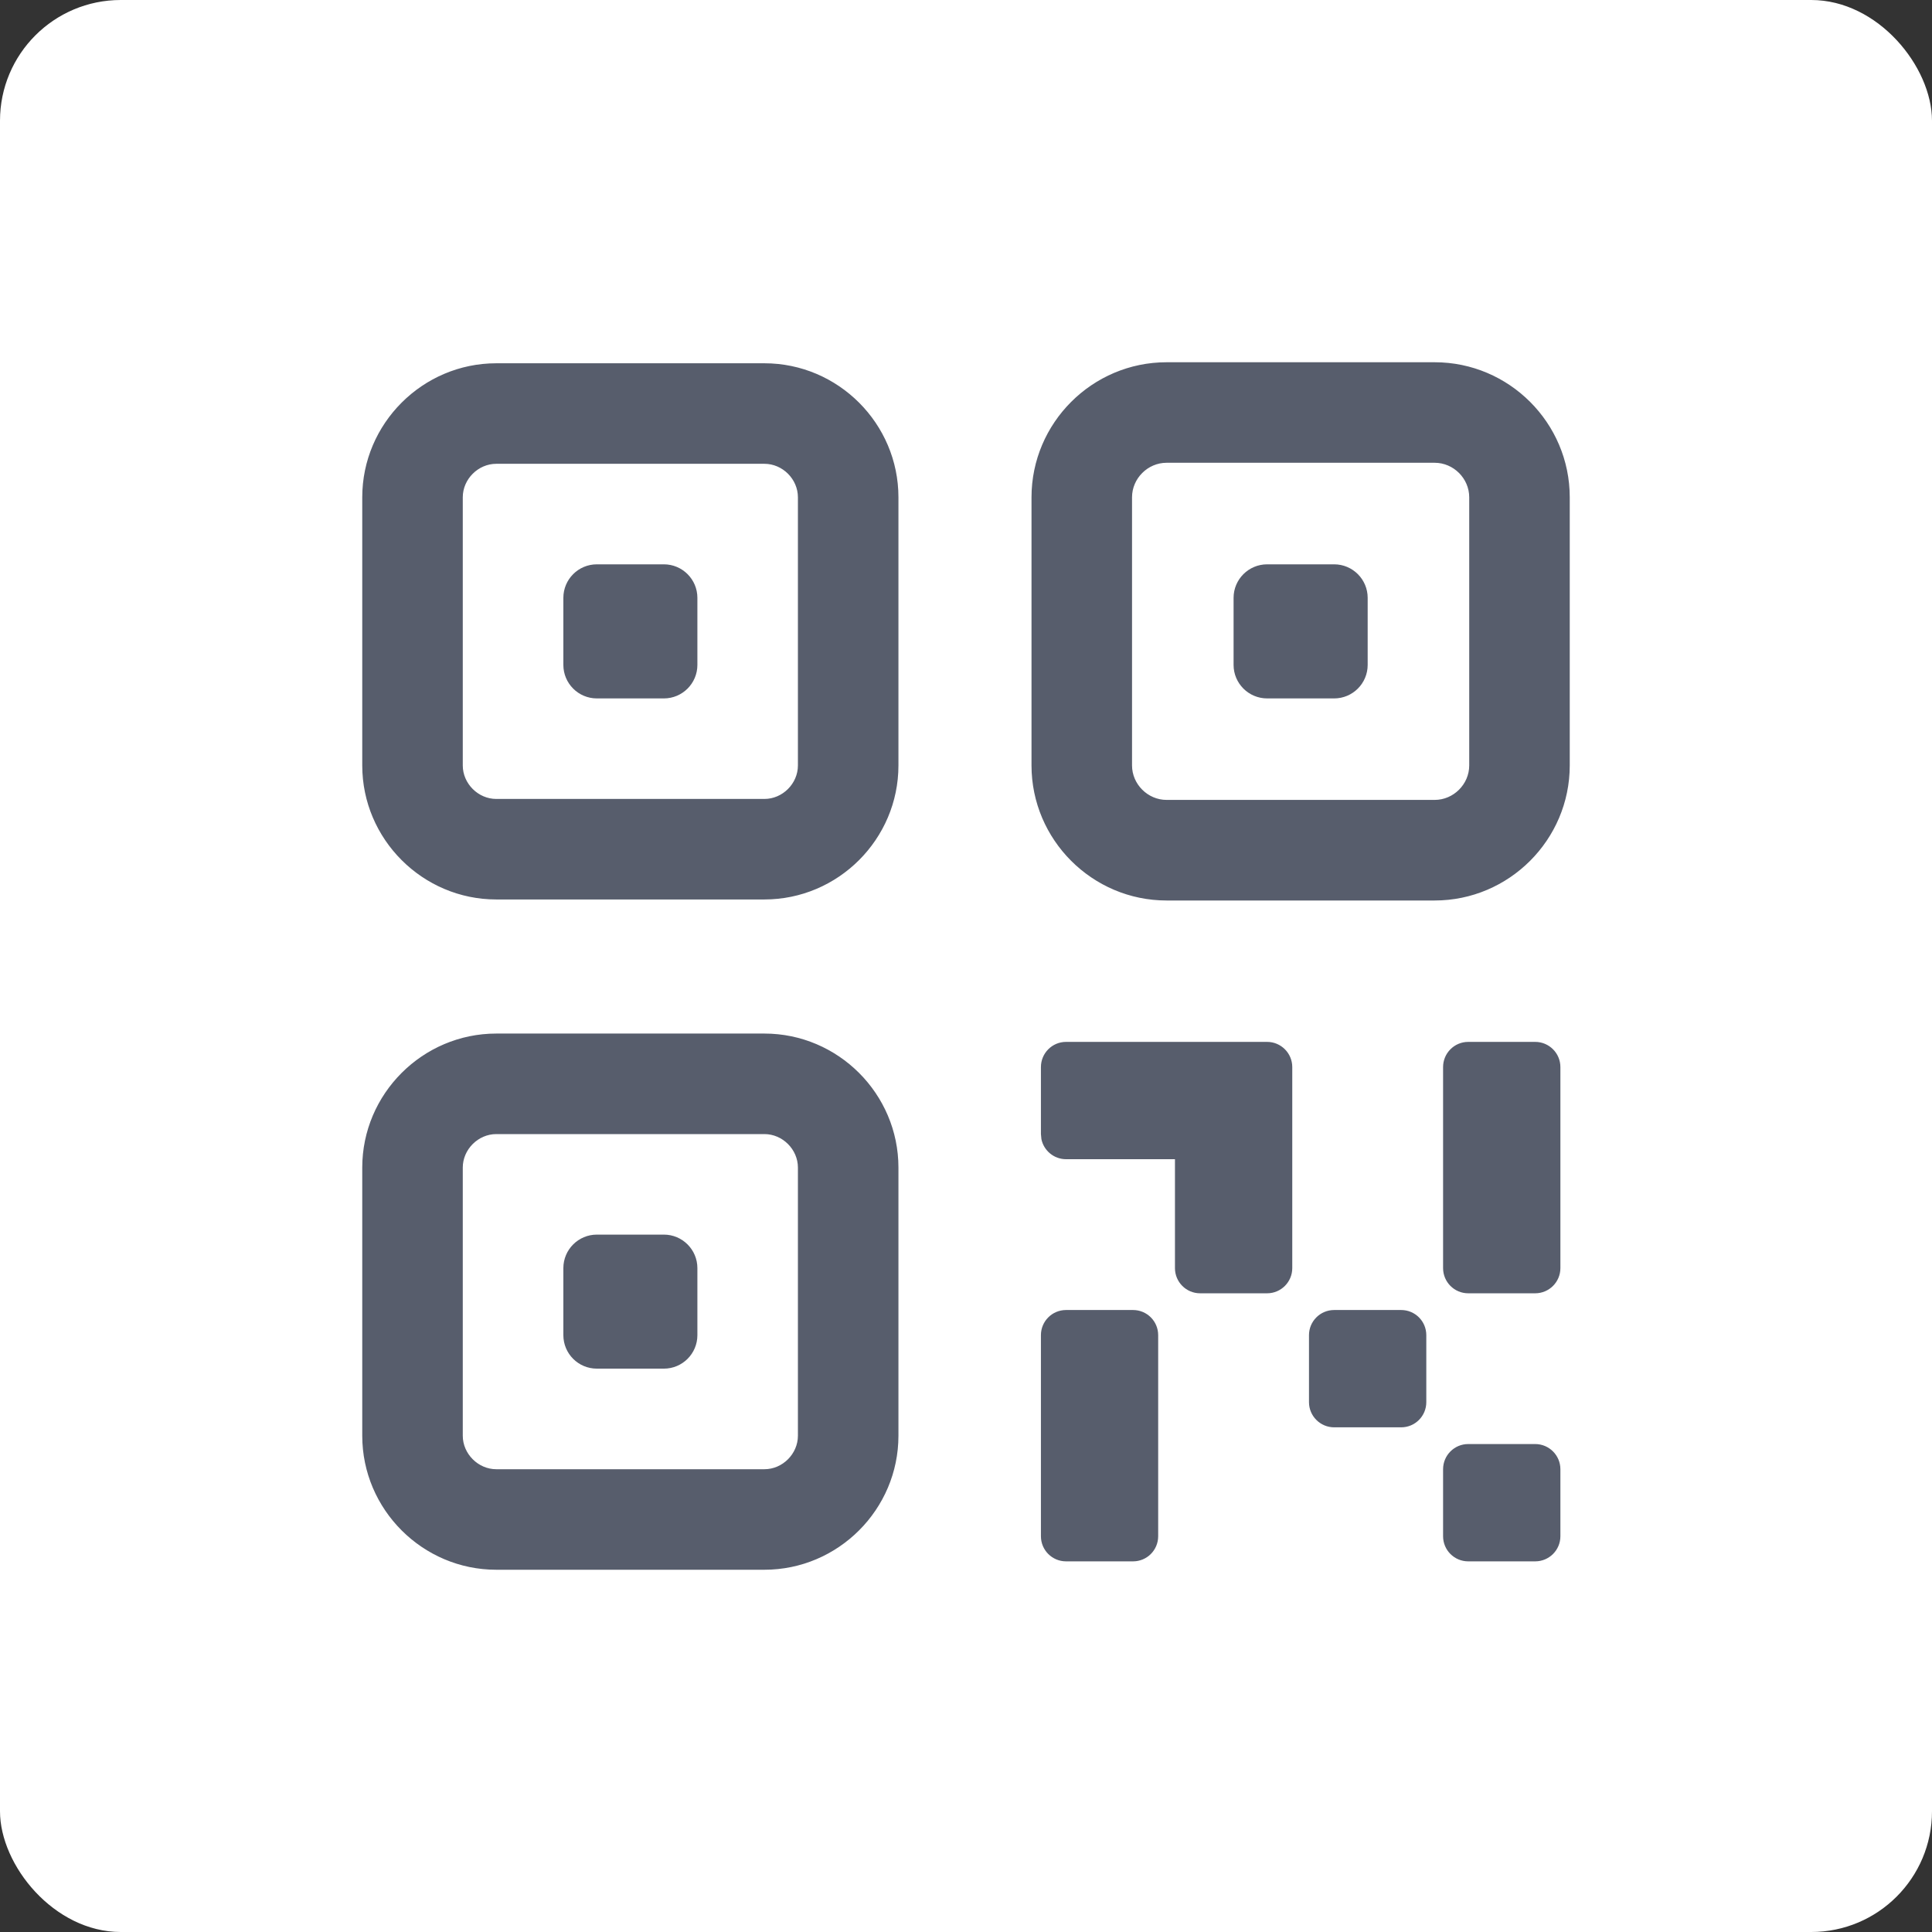 <?xml version="1.0" encoding="UTF-8"?>
<svg width="32px" height="32px" viewBox="0 0 32 32" version="1.1" xmlns="http://www.w3.org/2000/svg" xmlns:xlink="http://www.w3.org/1999/xlink">
    <rect x="0" y="0" width="32" height="32" fill="#333333" stroke="none"/>
    <g id="页面-1" stroke="none" stroke-width="1" fill="none" fill-rule="evenodd">
        <g id="登录页（插图阮宝仪）2" transform="translate(-1268, -604)" fill-rule="nonzero">
            <g id="小二维码" transform="translate(1268, 604)">
                <rect id="蒙版" fill="#FFFFFF" x="0" y="0" width="32" height="32" rx="2"></rect>
                <path d="M12.661,17.119 C13.882,17.119 14.881,18.118 14.881,19.339 L14.881,19.339 L14.881,23.78 C14.881,25.001 13.882,26 12.661,26 L12.661,26 L8.22,26 C6.999,26 6,25.001 6,23.78 L6,23.78 L6,19.339 C6,18.118 6.999,17.119 8.22,17.119 L8.22,17.119 L12.661,17.119 Z M25.428,23.918 C25.658,23.918 25.845,24.105 25.845,24.335 L25.845,24.335 L25.845,25.445 C25.845,25.675 25.658,25.861 25.428,25.861 L25.428,25.861 L24.318,25.861 C24.088,25.861 23.902,25.675 23.902,25.445 L23.902,25.445 L23.902,24.335 C23.902,24.105 24.088,23.918 24.318,23.918 L24.318,23.918 L25.428,23.918 Z M18.767,21.698 C18.997,21.698 19.183,21.884 19.183,22.114 L19.183,22.114 L19.183,25.445 C19.183,25.675 18.997,25.861 18.767,25.861 L18.767,25.861 L17.657,25.861 C17.427,25.861 17.241,25.675 17.241,25.445 L17.241,25.445 L17.241,22.114 C17.241,21.884 17.427,21.698 17.657,21.698 L17.657,21.698 L18.767,21.698 Z M12.661,18.784 L8.22,18.784 C7.92,18.784 7.665,19.038 7.665,19.339 L7.665,19.339 L7.665,23.78 C7.665,24.08 7.92,24.335 8.22,24.335 L8.22,24.335 L12.661,24.335 C12.962,24.335 13.216,24.08 13.216,23.78 L13.216,23.78 L13.216,19.339 C13.216,19.038 12.962,18.784 12.661,18.784 L12.661,18.784 Z M23.208,21.698 C23.438,21.698 23.624,21.884 23.624,22.114 L23.624,22.114 L23.624,23.225 C23.624,23.454 23.438,23.641 23.208,23.641 L23.208,23.641 L22.098,23.641 C21.868,23.641 21.681,23.454 21.681,23.225 L21.681,23.225 L21.681,22.114 C21.681,21.884 21.868,21.698 22.098,21.698 L22.098,21.698 L23.208,21.698 Z M10.996,20.449 C11.302,20.449 11.551,20.698 11.551,21.004 L11.551,21.004 L11.551,22.114 C11.551,22.421 11.302,22.669 10.996,22.669 L10.996,22.669 L9.886,22.669 C9.579,22.669 9.331,22.421 9.331,22.114 L9.331,22.114 L9.331,21.004 C9.331,20.698 9.579,20.449 9.886,20.449 L9.886,20.449 L10.996,20.449 Z M20.988,17.257 C21.217,17.257 21.404,17.444 21.404,17.674 L21.404,17.674 L21.404,21.004 C21.404,21.234 21.217,21.421 20.988,21.421 L20.988,21.421 L19.877,21.421 C19.647,21.421 19.461,21.234 19.461,21.004 L19.461,21.004 L19.461,19.2 L17.657,19.2 C17.456,19.2 17.288,19.057 17.249,18.868 L17.249,18.868 L17.241,18.784 L17.241,17.674 C17.241,17.444 17.427,17.257 17.657,17.257 L17.657,17.257 L20.988,17.257 Z M25.428,17.257 C25.658,17.257 25.845,17.444 25.845,17.674 L25.845,17.674 L25.845,21.004 C25.845,21.234 25.658,21.421 25.428,21.421 L25.428,21.421 L24.318,21.421 C24.088,21.421 23.902,21.234 23.902,21.004 L23.902,21.004 L23.902,17.674 C23.902,17.444 24.088,17.257 24.318,17.257 L24.318,17.257 L25.428,17.257 Z M23.763,6 C24.995,6 26,7.005 26,8.237 L26,8.237 L26,12.678 C26,13.909 24.994,14.915 23.763,14.915 L23.763,14.915 L19.322,14.915 C18.091,14.915 17.085,13.909 17.085,12.678 L17.085,12.678 L17.085,8.237 C17.085,7.005 18.091,6 19.322,6 L19.322,6 L23.763,6 Z M12.661,6.017 C13.882,6.017 14.881,7.016 14.881,8.237 L14.881,8.237 L14.881,12.678 C14.881,13.899 13.882,14.898 12.661,14.898 L12.661,14.898 L8.22,14.898 C6.999,14.898 6,13.899 6,12.678 L6,12.678 L6,8.237 C6,7.016 6.999,6.017 8.22,6.017 L8.22,6.017 L12.661,6.017 Z M23.763,7.665 L19.322,7.665 C19.01,7.665 18.75,7.925 18.75,8.237 L18.75,8.237 L18.75,12.678 C18.75,12.989 19.011,13.249 19.322,13.249 L19.322,13.249 L23.763,13.249 C24.075,13.249 24.335,12.989 24.335,12.678 L24.335,12.678 L24.335,8.237 C24.335,7.925 24.075,7.665 23.763,7.665 L23.763,7.665 Z M12.661,7.682 L8.22,7.682 C7.92,7.682 7.665,7.936 7.665,8.237 L7.665,8.237 L7.665,12.678 C7.665,12.979 7.92,13.233 8.22,13.233 L8.22,13.233 L12.661,13.233 C12.962,13.233 13.216,12.979 13.216,12.678 L13.216,12.678 L13.216,8.237 C13.216,7.936 12.962,7.682 12.661,7.682 L12.661,7.682 Z M10.996,9.347 C11.302,9.347 11.551,9.596 11.551,9.902 L11.551,9.902 L11.551,11.013 C11.551,11.319 11.302,11.568 10.996,11.568 L10.996,11.568 L9.886,11.568 C9.579,11.568 9.331,11.319 9.331,11.013 L9.331,11.013 L9.331,9.902 C9.331,9.596 9.579,9.347 9.886,9.347 L9.886,9.347 L10.996,9.347 Z M22.098,9.347 C22.404,9.347 22.653,9.596 22.653,9.902 L22.653,9.902 L22.653,11.013 C22.653,11.319 22.404,11.568 22.098,11.568 L22.098,11.568 L20.988,11.568 C20.681,11.568 20.432,11.319 20.432,11.013 L20.432,11.013 L20.432,9.902 C20.432,9.596 20.681,9.347 20.988,9.347 L20.988,9.347 L22.098,9.347 Z" id="形状结合" fill="#575D6C"></path>
            </g>
        </g>
    </g>
</svg>